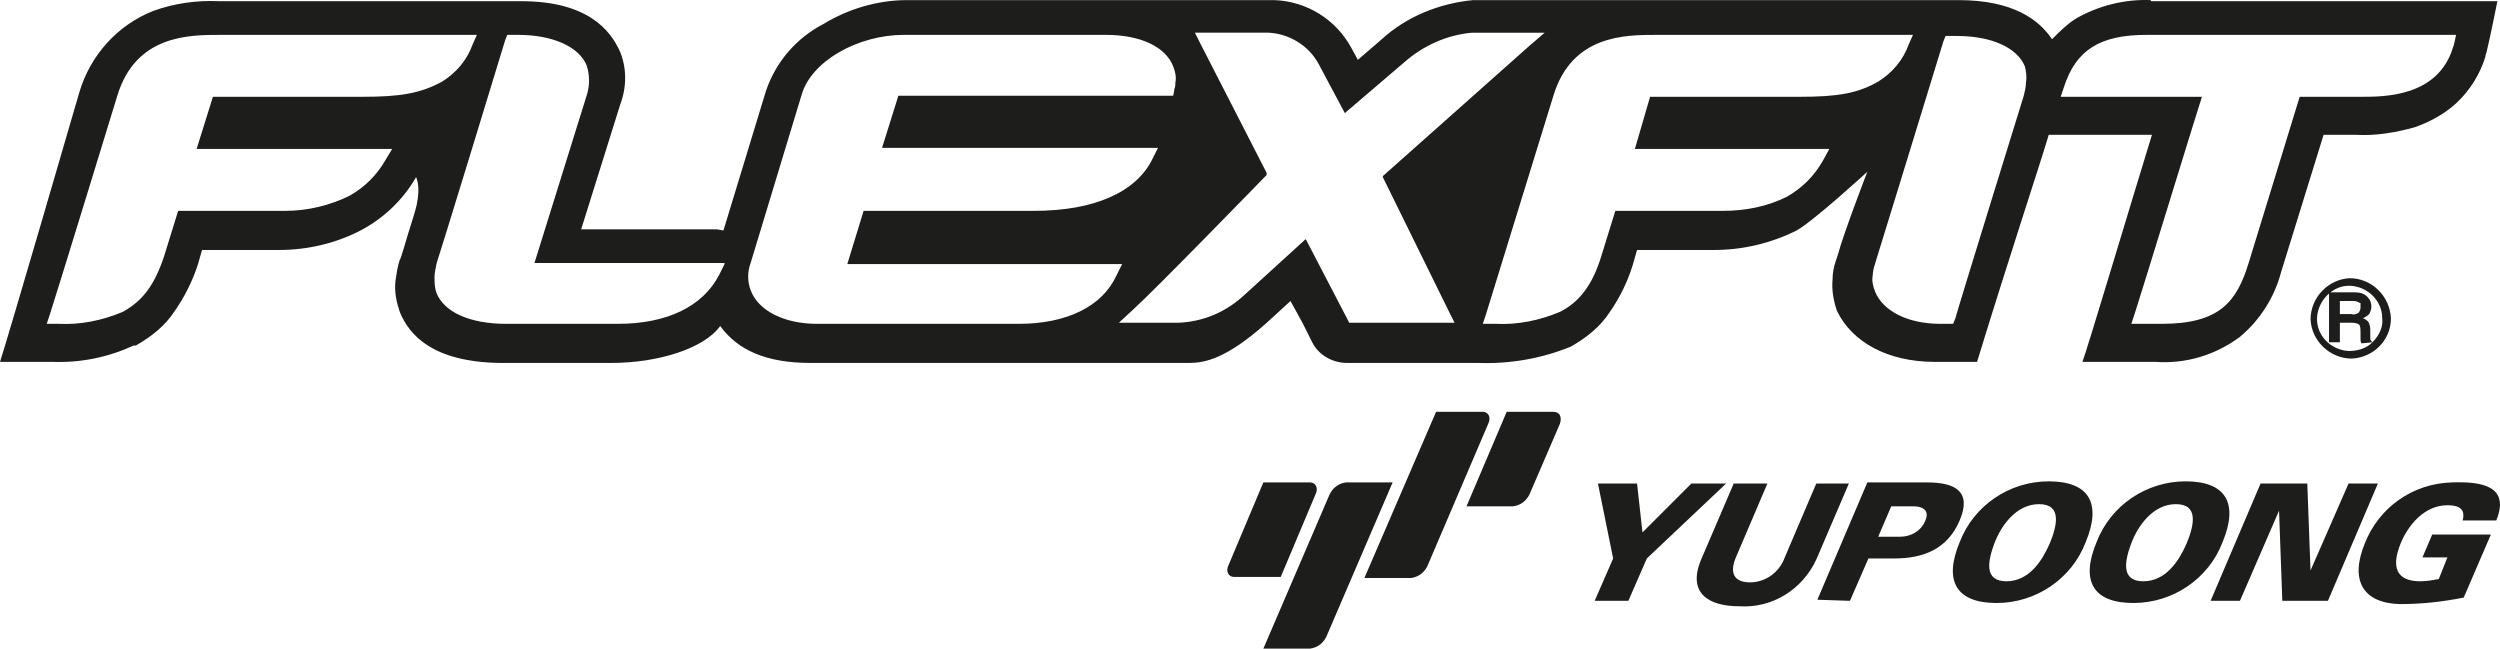 <?xml version="1.0" encoding="UTF-8"?>
<svg xmlns="http://www.w3.org/2000/svg" xmlns:xlink="http://www.w3.org/1999/xlink" version="1.1" x="0px" y="0px" style="enable-background:new 0 0 400 250;" xml:space="preserve" viewBox="84.6 98.99 230.14 59.71">
<style type="text/css">
	.st0{display:none;}
	.st1{fill:#EB1F37;}
	.st2{fill:#181815;}
	.st3{fill:#3D3C3C;}
	.st4{fill:#D0033F;}
	.st5{fill:#FFFFFF;}
	.st6{fill:#1D1D1B;}
	.st7{fill:#706F6F;}
	.st8{fill:#C10B25;}
</style>
<g id="HL" class="st0">
</g>
<g id="HAKRO_00000165235385159961061590000011807016952713145745_">
</g>
<g id="NIMBUS">
</g>
<g id="S_x26_S">
</g>
<g id="MASCOT">
</g>
<g id="Flexfit">
	<g>
		<path class="st6" d="M301.9,127.3c0,0.2-0.1,0.4-0.2,0.5c-0.2,0.1-0.4,0.2-0.6,0.1H300v-1.2h1.3c0.2,0,0.4,0.1,0.6,0.2    C301.9,127,301.9,127.2,301.9,127.3 M303,130.5L303,130.5c-0.1-0.1-0.2-0.2-0.2-0.3c0-0.2,0-0.5,0-0.7c0-0.3,0-0.6-0.2-0.9    c-0.1-0.1-0.3-0.3-0.5-0.3c0.2-0.1,0.4-0.2,0.6-0.4c0.1-0.2,0.2-0.4,0.2-0.7c0-0.3-0.1-0.6-0.3-0.8c-0.3-0.4-0.8-0.5-1.2-0.5H299    v4.6h1v-1.8h1.1c0.4,0,0.6,0.1,0.7,0.2c0.1,0.2,0.1,0.4,0.1,0.7c0,0.2,0,0.4,0,0.6c0,0.1,0,0.3,0.1,0.4L303,130.5    c-0.6,0.6-1.4,0.8-2.2,0.8c-1.7-0.1-3-1.5-2.9-3.1s1.5-3,3.1-2.9c1.6,0.1,2.9,1.4,2.9,3C304,129.1,303.6,129.9,303,130.5     M300.9,124.6c-2,0.1-3.6,1.8-3.6,3.8c0.1,2,1.8,3.6,3.8,3.6c2-0.1,3.6-1.7,3.6-3.7C304.6,126.2,302.9,124.6,300.9,124.6    C300.9,124.6,300.9,124.6,300.9,124.6"></path>
		<path class="st6" d="M208.5,143.4c-0.7,0.1-1.2,0.5-1.5,1.1l-6.1,14.2h4.3c0.7-0.1,1.2-0.5,1.5-1.1l6.1-14.2L208.5,143.4z"></path>
		<path class="st6" d="M205.2,143.4h-4.3l-3.2,7.6c-0.3,0.6,0,1.1,0.5,1.1h4.3l3.2-7.6C206,143.9,205.7,143.4,205.2,143.4"></path>
		<path class="st6" d="M221.1,136.9h-4.3l-6.6,15.3h4.3c0.7-0.1,1.2-0.5,1.5-1.1l5.6-13.1C221.9,137.4,221.6,136.9,221.1,136.9"></path>
		<path class="st6" d="M227.6,136.9h-4.3l-3.7,8.7h4.3c0.7-0.1,1.2-0.5,1.5-1.1l2.8-6.5C228.4,137.4,228.2,136.9,227.6,136.9"></path>
		<polygon class="st6" points="233.1,150.4 231.7,143.5 235.3,143.5 235.8,148 240.3,143.5 243.5,143.5 236.2,150.4 234.5,154.3     231.4,154.3   "></polygon>
		<path class="st6" d="M254.8,143.5l-3,7c-1.3,2.8-4.1,4.5-7.1,4.3c-2.8,0-4.8-1.2-3.5-4.3l3-7h3.1l-2.9,6.8    c-0.6,1.4-0.2,2.3,1.3,2.3c1.4,0,2.7-0.9,3.2-2.3l2.9-6.8H254.8z"></path>
		<path class="st6" d="M257.5,148.4l1.2-2.8h2c1.2,0,1.5,0.6,1.1,1.4c-0.4,0.9-1.3,1.4-2.3,1.4H257.5z M254.9,154.3l1.7-3.9h2.4    c2.7,0,4.9-0.9,6-3.5c1.1-2.6-0.3-3.5-3-3.5h-5.5l-4.6,10.8L254.9,154.3z"></path>
		<path class="st6" d="M273.3,149c-0.7,1.6-1.9,3.5-4,3.5c-2.1,0-1.7-1.9-1.1-3.5c0.6-1.6,2-3.6,4.1-3.6    C274.4,145.4,274,147.3,273.3,149 M268.4,154.5c3.6,0,6.9-2.2,8.2-5.6c1.5-3.6,0.3-5.6-3.4-5.6c-3.6,0-6.9,2.2-8.2,5.6    C263.5,152.5,264.7,154.5,268.4,154.5"></path>
		<path class="st6" d="M285.9,149c-0.7,1.6-1.9,3.5-4,3.5c-2.1,0-1.7-1.9-1.1-3.5c0.6-1.6,2-3.6,4.1-3.6    C287,145.4,286.6,147.3,285.9,149 M281,154.5c3.6,0,6.9-2.2,8.2-5.6c1.5-3.6,0.3-5.6-3.4-5.6c-3.6,0-6.9,2.2-8.2,5.6    C276.1,152.5,277.3,154.5,281,154.5"></path>
		<polygon class="st6" points="292.7,143.5 297,143.5 297.3,151.6 297.3,151.5 300.8,143.5 303.5,143.5 298.9,154.3 294.7,154.3     294.4,146 294.4,146 290.8,154.3 288.1,154.3   "></polygon>
		<path class="st6" d="M309.9,150.3h-2.3l0.9-2.1h5.4l-2.5,5.8c-2,0.4-3.9,0.6-5.9,0.6c-3.4-0.1-4.6-2.2-3.2-5.6    c1.3-3.3,4.4-5.5,8-5.6c2.7-0.1,5.4,0.3,4.1,3.5h-3.1c0.3-1.1-0.4-1.4-1.4-1.4c-2.1,0-3.6,1.8-4.3,3.5c-0.9,2.2-0.4,3.5,1.8,3.5    c0.6,0,1.1-0.1,1.7-0.2L309.9,150.3z"></path>
		<path class="st6" d="M282.6,99c-2.4-0.1-4.8,0.5-6.9,1.7c-0.8,0.5-1.5,1.2-2.2,1.9c-1.2-1.8-3.6-3.6-8.6-3.6h-44.7    c-3.1,0.3-6.1,1.5-8.4,3.6l-2.2,1.9l-0.6-1.1c-1.4-2.6-4.1-4.3-7.1-4.4h-33.8c-2.7,0-5.4,0.8-7.7,2.2c-2.5,1.3-4.4,3.5-5.3,6.2    l-3.9,12.8c-0.2,0-0.4-0.1-0.7-0.1h-12.4l3.6-11.5c0.6-1.6,0.6-3.3,0-4.8c-0.9-2.1-3.1-4.7-9.1-4.7h-27.8    c-2.1-0.1-4.2,0.2-6.1,0.9c-3.3,1.3-5.8,4.1-6.8,7.5c-0.2,0.7-6.6,22.7-7.3,24.8c0,0,3.4,0,4.6,0h0.2c2.6,0.1,5.1-0.4,7.5-1.5h0.1    h0.1c1.4-0.8,2.7-1.8,3.6-3.2c0.9-1.3,1.6-2.7,2.1-4.2l0.4-1.4h7.1c2.6,0,5.2-0.6,7.5-1.8c2.1-1.1,3.9-2.8,5.1-4.9    c0,0,0.6,1-0.2,3.5c-0.8,2.5-1.2,4.1-1.3,4.1c-0.2,0.6-0.3,1.3-0.4,2c-0.1,1,0.1,1.9,0.4,2.8c0.9,2.2,3.1,4.6,9.2,4.7h10.3    c4.2,0,8.5-1.3,10-3.4c1.6,2.2,4.2,3.4,8.3,3.4h34.9c1.4,0,3.4-0.4,7-3.6l2.3-2.1l1.1,2l0.9,1.8c0.6,1.2,1.9,1.9,3.2,1.9h12.1    c2.9,0.1,5.8-0.4,8.5-1.5c1.4-0.8,2.7-1.8,3.6-3.2c0.9-1.3,1.6-2.7,2.1-4.3l0.4-1.4h7.1c2.6,0,5.2-0.6,7.6-1.8    c1.6-0.9,6.5-5.4,6.5-5.4s-2.2,5.7-2.7,7.6l-0.2,0.6c-0.2,0.6-0.3,1.1-0.3,1.7c-0.1,1,0.1,2,0.4,2.9c1.4,2.9,4.7,4.7,9,4.7h0.7    h3.2c3.1-10.1,5.8-18.2,6.6-20.9h9.5c-1.7,5.5-6,19.9-6.4,20.9c0,0,3.6,0,4.9,0h1.8c2.8,0.2,5.5-0.6,7.8-2.3    c1.9-1.6,3.2-3.7,3.8-6l3.9-12.6h3c1.8,0.1,3.6-0.2,5.4-0.7c1.4-0.5,2.7-1.2,3.8-2.2c1.3-1.2,2.2-2.7,2.7-4.3v-0.1l0.1-0.3    c0.3-1.2,1-4.7,1-4.7l0,0H282.6z M118,107.9h-13.8l-1.5,4.8h18l-0.6,1c-0.8,1.4-1.9,2.5-3.3,3.3c-1.8,0.9-3.9,1.4-5.9,1.4h-9.9    l-1.3,4.2c-0.9,2.7-2,4.1-3.8,5.1c-1.9,0.8-3.9,1.2-5.9,1.1h-1.1l0.3-0.9c0.5-1.5,6.2-20.1,6.2-20.1c1.7-5.6,6.6-5.6,9.5-5.6h23.6    l-0.4,0.9c-0.5,1.4-1.5,2.6-2.8,3.4C123.3,107.6,121.4,107.9,118,107.9z M151.3,123.3L151.3,123.3l-0.5,1    c-1.5,2.9-4.8,4.5-9.3,4.5h-10.3c-3.4,0-5.7-1.1-6.4-2.8c-0.2-0.5-0.2-1-0.2-1.5c0-0.4,0.1-0.8,0.2-1.3c0.1-0.2,6.1-19.8,6.3-20.5    l0.2-0.5h1c3.2,0,5.6,1.1,6.3,2.8c0.3,0.9,0.3,1.9,0,2.8l-4.8,15.4H151.3L151.3,123.3L151.3,123.3z M178.4,128.8h-18.6    c-3,0-5.4-1.2-6.1-3.1c-0.3-0.8-0.3-1.7,0-2.5l4.7-15.5c0.9-3.1,5.2-5.5,9.4-5.5h18.6c3.2,0,5.5,1.1,6.2,2.9    c0.2,0.5,0.3,1,0.2,1.5c0,0,0,0,0,0v0c0,0,0,0,0,0c0,0.2,0,0.4-0.1,0.6v0.1l-0.1,0.5h-25.3l-1.5,4.8h25.4l-0.5,1    c-1.5,3.1-5.4,4.8-10.9,4.8h-15.7l-1.5,4.9h25.3l-0.5,1C186.1,127.2,182.8,128.8,178.4,128.8z M218,127.7l0.5,1h-9.7l-0.2-0.4    l-3.8-7.3l-5.6,5.1c-1.7,1.6-3.8,2.5-6.1,2.6h-5.5l1.3-1.2c2.1-1.9,12.2-12.3,12.3-12.4v-0.1v-0.1l-6.1-11.9l-0.5-1h6.8    c1.9,0.1,3.7,1.2,4.6,2.9l2.4,4.5l5.5-4.7c1.7-1.5,3.9-2.5,6.2-2.7h6.7l-1.4,1.2l-13.5,12v0.1L218,127.7z M253,112.7l-0.6,1.1    c-0.8,1.4-1.9,2.5-3.3,3.3c-1.8,0.9-3.8,1.3-5.9,1.3h-9.9l-1.3,4.2c-0.8,2.6-2,4.2-3.8,5.1c-1.9,0.8-3.9,1.2-5.9,1.1h-1.2l0.3-0.9    l6.2-20.1c1.7-5.6,6.6-5.6,9.5-5.6h23.6l-0.4,0.9c-0.5,1.4-1.5,2.6-2.8,3.4c-1.9,1.1-3.8,1.4-7.2,1.4h-13.8l-1.4,4.8H253z     M271.1,106.6C271.1,106.6,271.1,106.6,271.1,106.6c0,0.4-0.1,0.8-0.2,1.2c0,0-6.1,19.7-6.3,20.5l-0.2,0.5h-1.2c-3,0-5.3-1.2-6-3    c-0.2-0.5-0.3-1-0.2-1.5c0-0.3,0.1-0.7,0.2-1c0,0,6.1-19.8,6.3-20.5l0.2-0.5h1c3.3,0,5.6,1.1,6.3,2.8    C271.1,105.5,271.2,106,271.1,106.6C271.1,106.5,271.1,106.5,271.1,106.6L271.1,106.6z M310.5,103.1l-0.1,0.3    c-1.4,4.5-6.3,4.5-8.4,4.5h-5.7l-4.7,15.3c-1.1,3.6-2.7,5.6-8,5.6h-2.8l0.3-0.9c0.5-1.5,5.8-18.8,6.2-20h-13l0.3-0.9    c1.1-3.4,3.3-4.8,7.6-4.8h28.5h0L310.5,103.1z"></path>
	</g>
</g>
<g id="Greiff">
</g>
</svg>
